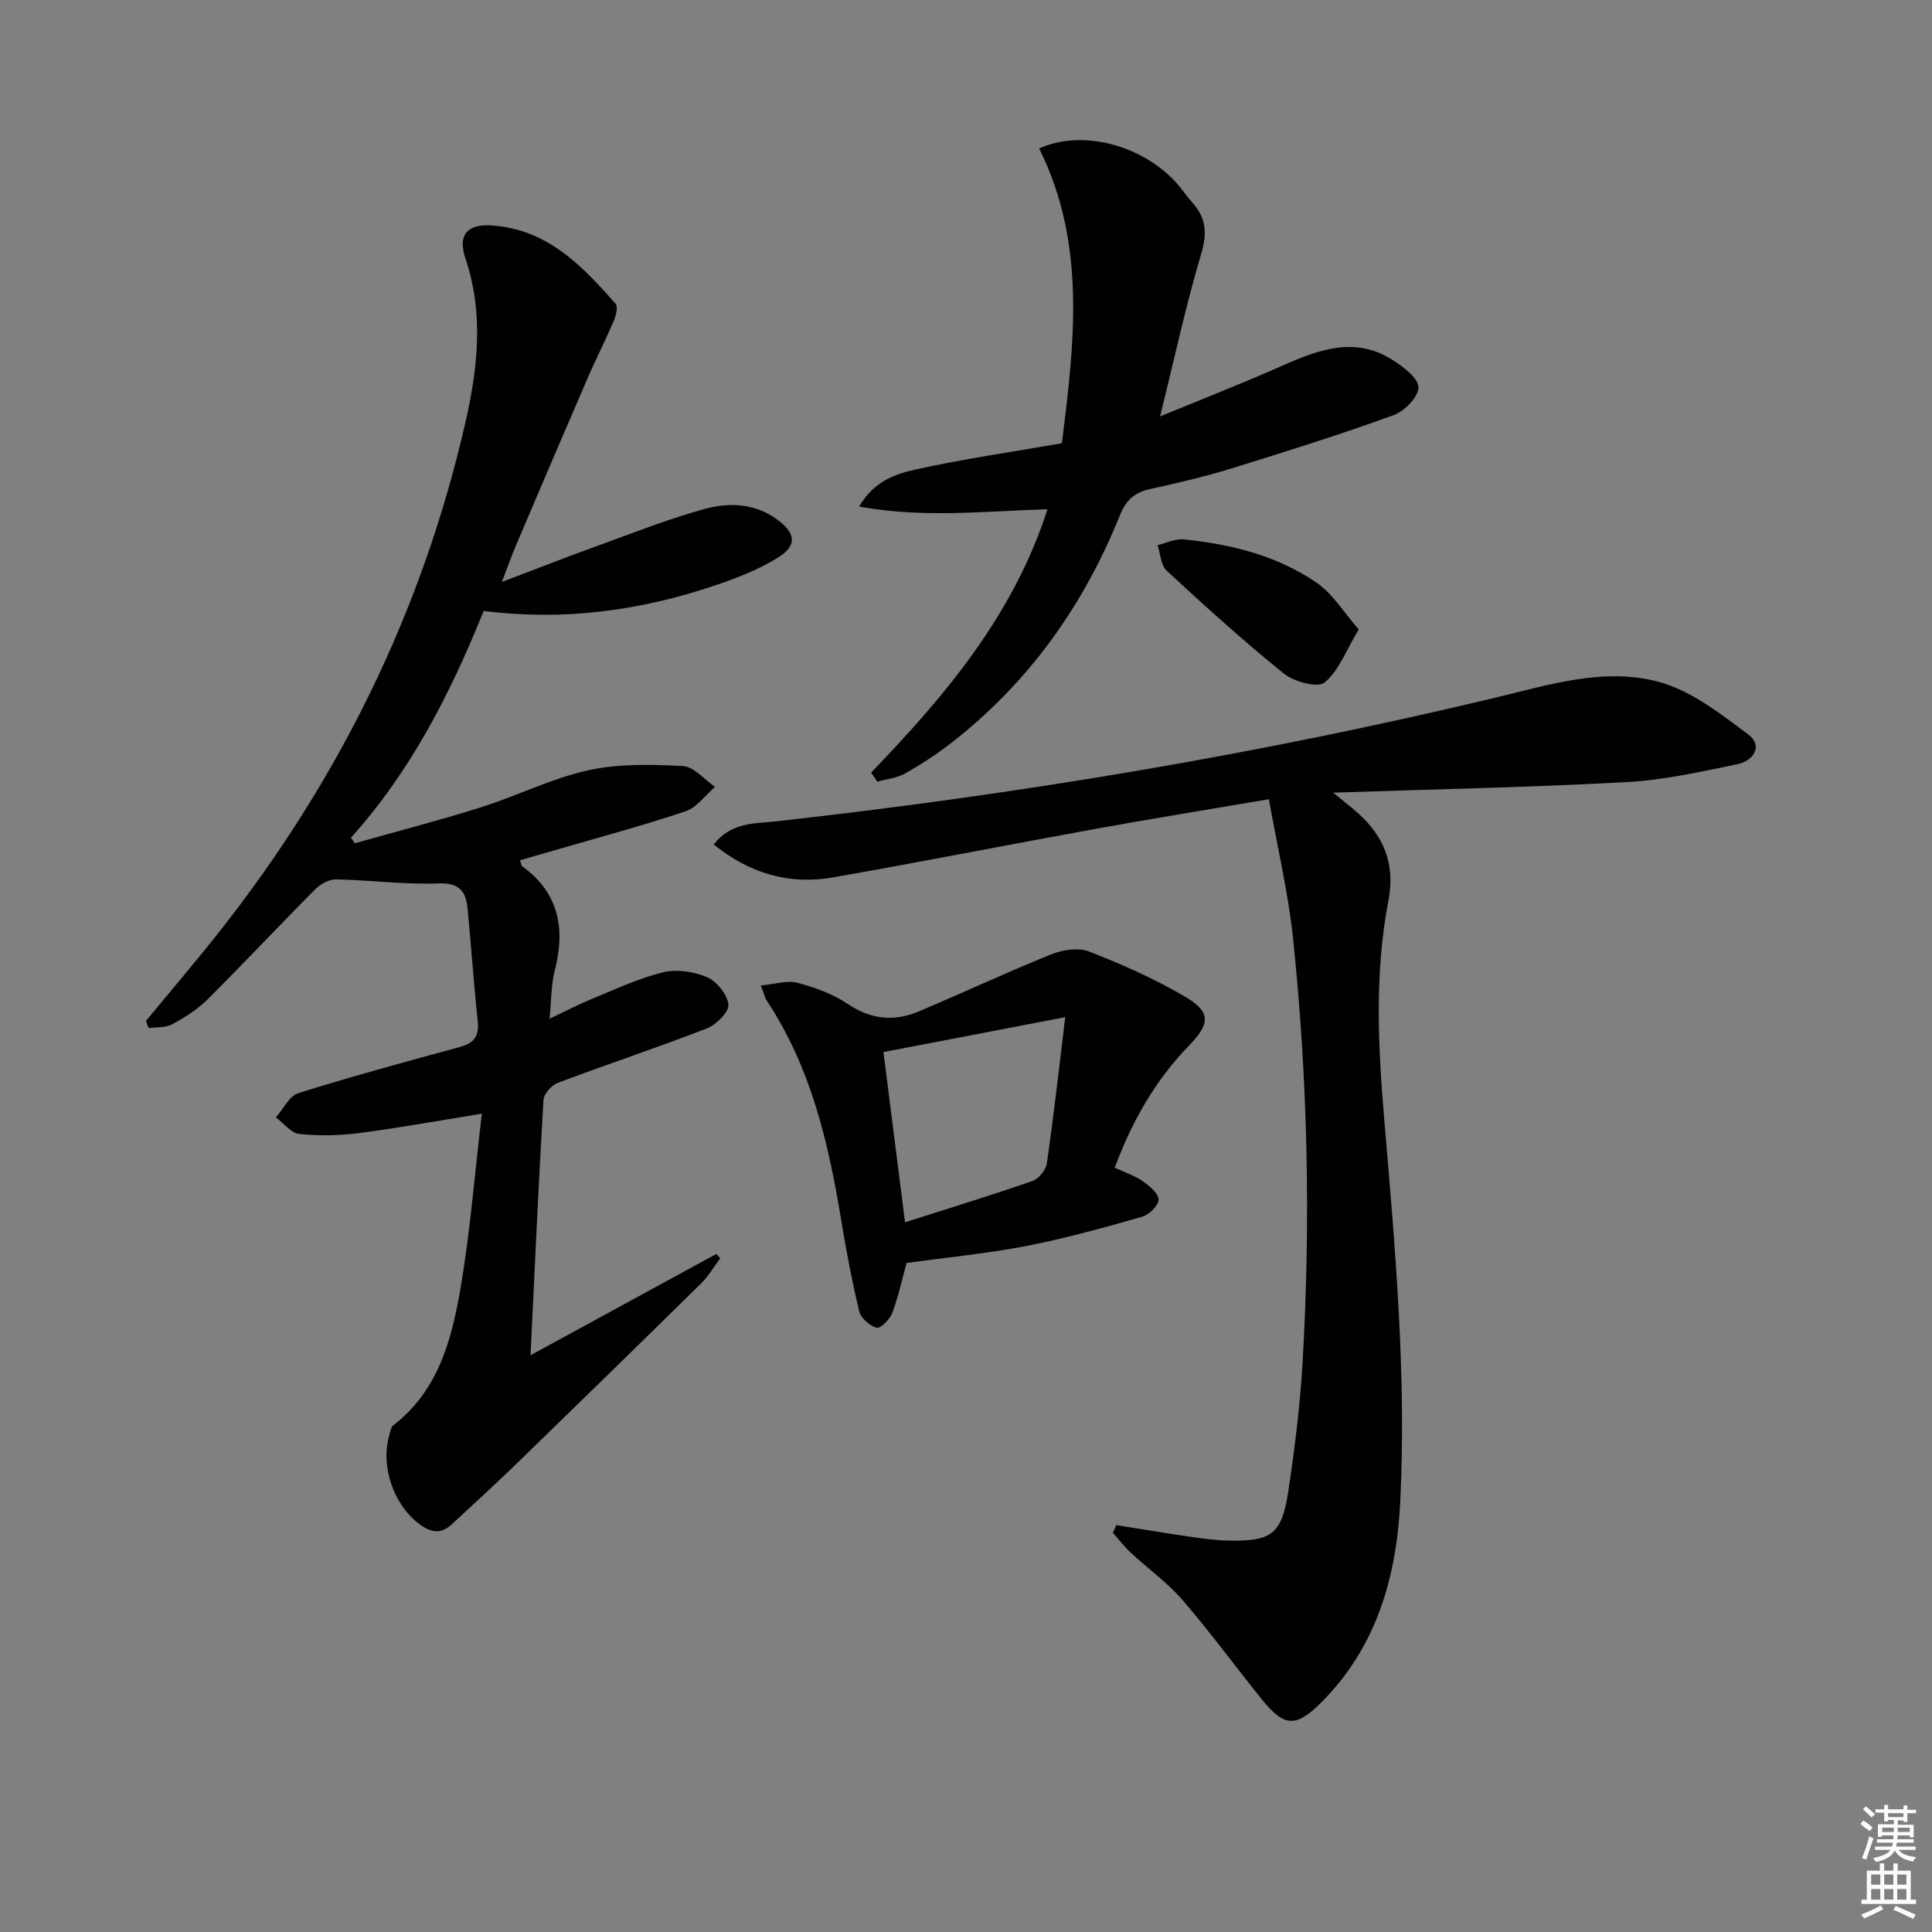 <svg enable-background="new 0 0 400 400" viewBox="0 0 400 400" xmlns="http://www.w3.org/2000/svg"><rect x="0" y="0" width="400" height="400" fill="#808080" stroke="none"/><g fill="#010100"><path d="m30.22 211.37c5.06-6.14 10.22-12.18 15.15-18.42 24.78-31.38 42.06-66.43 50.98-105.46 2.57-11.26 3.85-22.57.02-33.95-1.63-4.85.32-7.16 5.25-6.87 11.54.67 18.86 8.27 25.84 16.24.54.62.05 2.49-.42 3.59-1.68 3.95-3.64 7.78-5.35 11.72-5.01 11.57-9.95 23.17-14.89 34.77-.83 1.95-1.53 3.95-2.9 7.5 7.09-2.69 12.86-4.96 18.68-7.07 7.63-2.76 15.2-5.77 23-7.97 5.14-1.45 10.59-1.36 15.31 2.1 3.8 2.78 4.22 5.33.32 7.8-3.99 2.53-8.56 4.29-13.07 5.82-15.45 5.24-31.3 7.43-48 5.32-6.85 16.98-15.07 33.18-27.48 46.94.26.39.52.77.79 1.16 8.73-2.47 17.52-4.73 26.16-7.46 7.44-2.35 14.55-5.96 22.12-7.64 6.32-1.4 13.1-1.23 19.63-.89 2.3.12 4.46 2.8 6.69 4.31-2.02 1.73-3.78 4.28-6.12 5.06-8.95 3-18.1 5.45-27.17 8.09-2.36.69-4.71 1.36-7.1 2.05.24.65.26 1.09.48 1.25 7.63 5.56 8.95 12.96 6.7 21.65-.74 2.84-.66 5.89-1.06 9.91 3.38-1.6 5.93-2.95 8.58-4.03 4.89-2 9.73-4.3 14.81-5.56 2.85-.7 6.44-.21 9.17.96 2.04.88 4.26 3.61 4.47 5.7.15 1.53-2.53 4.18-4.49 4.94-10.2 3.97-20.61 7.41-30.86 11.27-1.29.48-2.86 2.3-2.94 3.58-1.01 17.09-1.78 34.2-2.68 52.81 13.42-7.32 25.94-14.14 38.45-20.96l.84.87c-1.3 1.73-2.4 3.66-3.92 5.16-12.82 12.62-25.69 25.17-38.59 37.7-4.28 4.15-8.71 8.15-13.06 12.22-2.46 2.3-4.66 1.61-7.06-.28-5.04-3.99-7.7-11.72-5.95-17.96.22-.78.33-1.82.88-2.24 9.17-7.07 12.02-17.44 13.84-27.94 2.06-11.88 2.99-23.95 4.49-36.58-9.34 1.5-17.32 2.97-25.35 4-4.1.53-8.33.63-12.43.2-1.72-.18-3.25-2.24-4.87-3.44 1.55-1.73 2.79-4.44 4.69-5.03 11.07-3.47 22.27-6.51 33.47-9.56 2.94-.8 3.97-2.31 3.64-5.35-.83-7.76-1.36-15.56-2.11-23.33-.34-3.55-1.72-5.33-6.05-5.17-7.03.27-14.1-.7-21.16-.83-1.46-.03-3.27.98-4.35 2.07-7.51 7.55-14.78 15.32-22.32 22.83-2.09 2.08-4.72 3.71-7.33 5.12-1.35.73-3.19.54-4.81.76-.2-.47-.38-.98-.56-1.48z"/><path d="m262.71 165.47c-12.76 2.17-24.37 4.05-35.95 6.15-18.12 3.29-36.18 6.86-54.32 10.04-9.09 1.59-17.24-.83-24.68-6.82 3.68-4.68 8.52-4.3 12.74-4.77 50.2-5.59 99.93-13.84 149.07-25.62 11.09-2.66 22.55-6.33 33.84-3.28 6.7 1.81 12.81 6.6 18.55 10.9 3.15 2.36 1.05 5.47-2.25 6.15-7.59 1.56-15.26 3.29-22.96 3.71-19.75 1.07-39.54 1.47-60.74 2.18 1.98 1.61 2.99 2.42 3.99 3.24 6.13 5 9.03 10.96 7.44 19.23-2.91 15.14-2.1 30.48-.8 45.72 2.22 26.2 4.57 52.4 3.26 78.7-.78 15.58-4.92 30.16-16.51 41.63-5.06 5.01-7.48 4.96-12.06-.7-5.54-6.85-10.74-13.99-16.49-20.65-3.12-3.62-7.13-6.47-10.66-9.75-1.37-1.27-2.52-2.77-3.77-4.17.23-.53.47-1.07.7-1.6 4.89.77 9.77 1.6 14.67 2.31 2.79.4 5.6.83 8.41.89 9.14.2 11.21-1.31 12.56-10.37 1.33-8.86 2.44-17.79 2.95-26.73 1.68-29.27 1.06-58.53-2-87.68-.99-9.35-3.19-18.57-4.99-28.71z"/><path d="m180.34 159.97c15.35-15.92 29.48-32.62 36.53-54.54-12.87.39-25.5 1.89-39.01-.54 3.07-5.26 7.49-6.74 11.55-7.65 9.86-2.2 19.89-3.63 30.44-5.47 2.6-20.85 5.1-41.37-4.71-61.03 8.46-3.83 20.24-1.1 27.67 6.31 1.52 1.52 2.71 3.37 4.14 4.99 2.77 3.13 3.01 6.24 1.77 10.42-3.2 10.77-5.57 21.79-8.54 33.76 8.56-3.53 17.07-6.86 25.41-10.55 7.52-3.33 14.99-6.08 22.74-1.14 2.22 1.41 5.32 3.74 5.34 5.67.02 1.97-2.91 4.96-5.17 5.77-11.06 4-22.3 7.55-33.55 11.02-5.53 1.71-11.2 3.02-16.86 4.27-3.18.7-4.95 2.25-6.22 5.4-7.52 18.73-18.91 34.7-34.92 47.16-3.01 2.34-6.24 4.45-9.56 6.32-1.69.96-3.82 1.15-5.75 1.69-.42-.62-.86-1.24-1.3-1.86z"/><path d="m230.8 241.76c2.25 1.05 4.19 1.66 5.77 2.78 1.39.98 3.28 2.5 3.3 3.81.02 1.21-1.95 3.15-3.38 3.56-7.94 2.26-15.93 4.49-24.02 6.06-8.13 1.57-16.41 2.36-24.78 3.51-.94 3.43-1.68 6.98-2.95 10.34-.5 1.32-2.41 3.27-3.22 3.07-1.43-.35-3.27-1.95-3.61-3.35-1.52-6.27-2.71-12.62-3.76-18.99-2.62-15.99-6.28-31.6-15.4-45.38-.35-.53-.48-1.2-1.23-3.14 2.89-.26 5.43-1.12 7.6-.55 3.64.96 7.37 2.34 10.47 4.42 4.78 3.19 9.55 3.64 14.59 1.52 9.17-3.86 18.18-8.09 27.4-11.81 2.37-.96 5.65-1.49 7.88-.62 6.88 2.69 13.73 5.71 20.07 9.47 5.14 3.05 5.05 5.48.7 9.95-6.94 7.17-11.81 15.54-15.43 25.35zm-43.42 11.3c9.26-2.96 17.89-5.6 26.4-8.56 1.29-.45 2.76-2.28 2.96-3.64 1.41-9.78 2.51-19.6 3.81-30.27-13.25 2.54-25.22 4.84-37.64 7.23 1.46 11.52 2.87 22.63 4.47 35.24z"/><path d="m281.31 130.32c-2.63 4.36-4.12 8.58-7.08 10.99-1.44 1.17-6.33-.16-8.44-1.86-8.37-6.75-16.35-14-24.25-21.3-1.21-1.12-1.28-3.49-1.88-5.28 1.79-.43 3.64-1.37 5.37-1.2 9.82.99 19.36 3.35 27.56 8.97 3.33 2.28 5.59 6.11 8.72 9.68z"/></g><path d="m385.2 377.6.6-.7c.6.4 1.3.9 1.9 1.5l-.6.7c-.8-.5-1.4-1-1.9-1.5zm.3 7.1c.6-1.4 1.1-2.9 1.5-4.5.3.1.6.3.9.4-.5 1.4-1 2.9-1.5 4.4zm.2-10.1.6-.6c.7.5 1.3 1.1 1.9 1.6l-.7.7c-.6-.6-1.2-1.2-1.8-1.7zm8.4-.8h.8v.9h1.8v.7h-1.8v1.8h-.8v-.3h-1.2v.9h3.3v2.6h-.8v-.4h-2.5c0 .3 0 .6-.1.8h3.4v.7h-3.5c0 .3-.1.6-.1.8h4v.7h-3.5c.7.9 1.9 1.3 3.6 1.5-.2.2-.4.5-.6.9-1.9-.3-3.2-1.1-3.8-2.3-.5 1.1-1.8 2-3.9 2.4-.2-.3-.4-.5-.6-.8 1.9-.4 3.1-.9 3.6-1.7h-3.2v-.7h3.5c.1-.2.1-.5.2-.8h-3.3v-.7h3.4c0-.2 0-.5 0-.8h-2.4v.3h-.8v-2.6h3.3v-.9h-1.2v.3h-.8v-1.8h-1.8v-.7h1.8v-.9h.8v.9h3.2zm-4.4 5.5h2.4c0-.3 0-.6 0-.9h-2.4zm1.2-3.1h3.2v-.8h-3.2zm4.4 2.2h-2.4v.9h2.5v-.9z" fill="#fbfcfa"/><path d="m389.2 385.8h.9v1.5h1.9v-1.5h.9v1.5h2.7v6h1.1v.9h-11.3v-.9h1.1v-6h2.7zm.2 8.7.5.8c-1.2.6-2.5 1.3-4 1.9-.2-.3-.3-.6-.6-.8 1.6-.6 3-1.3 4.1-1.9zm-2-4.3h1.9v-2.1h-1.9zm0 3.1h1.9v-2.2h-1.9zm2.7-3.1h1.9v-2.1h-1.9zm0 3.1h1.9v-2.2h-1.9zm2.4 1.3c1.4.6 2.7 1.2 4.1 1.8l-.5.9c-1.5-.7-2.8-1.4-4.1-1.9zm2.2-6.5h-1.9v2.1h1.9zm-1.9 5.2h1.9v-2.2h-1.9z" fill="#fbfcfa"/></svg>